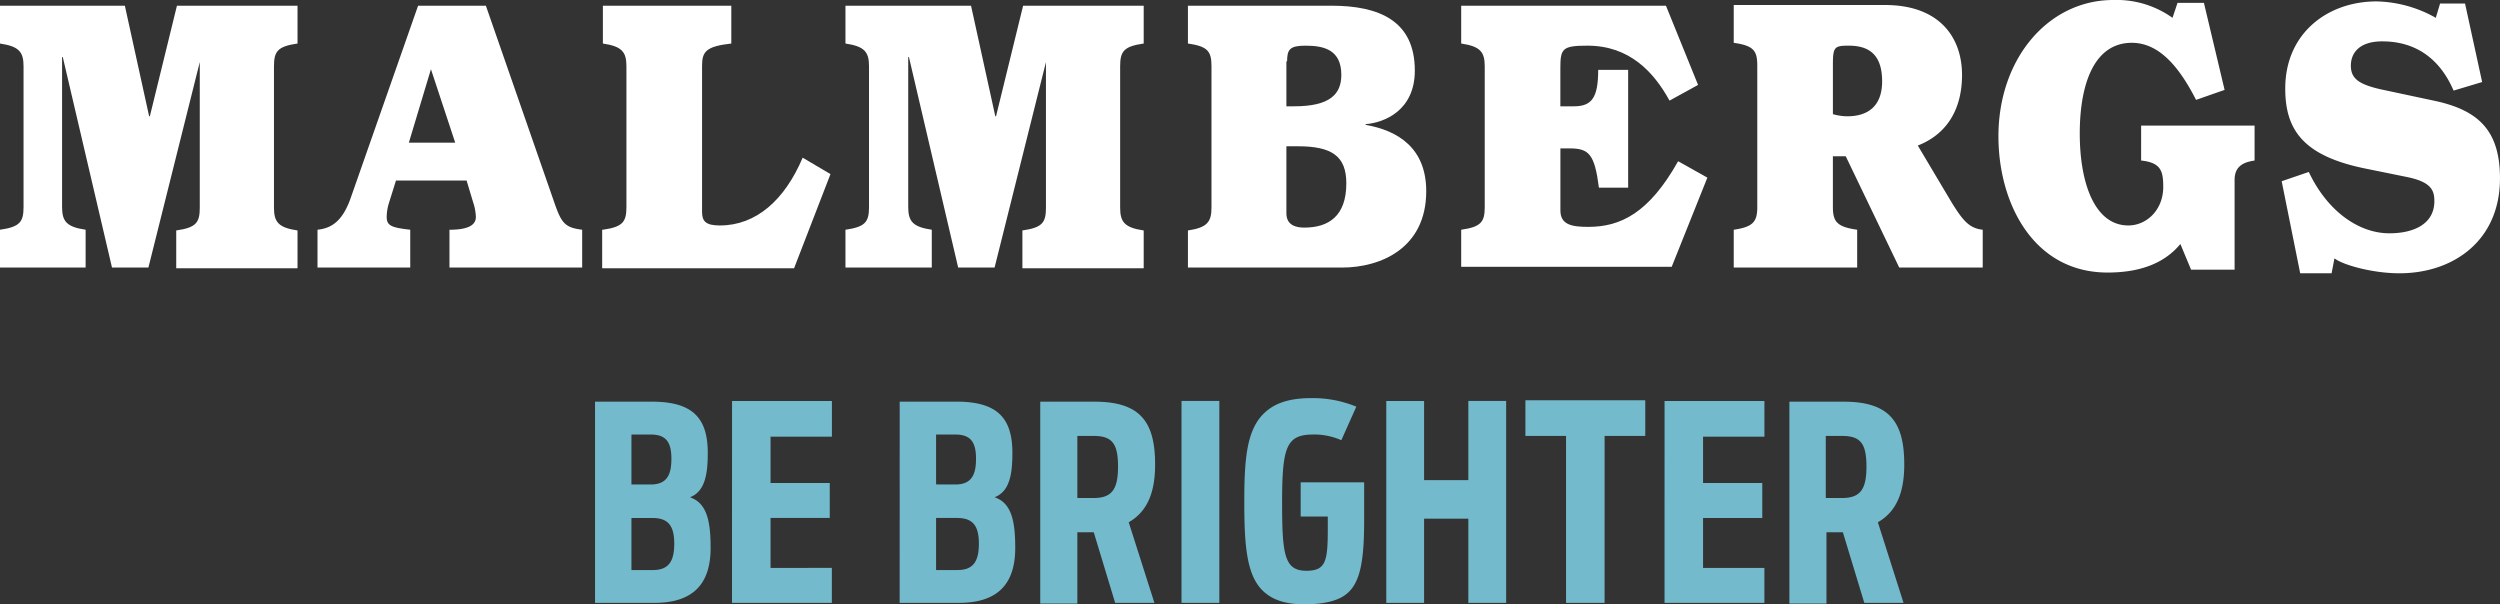 <svg viewBox="0 0 453.132 109.533" height="109.533" width="453.132" xmlns="http://www.w3.org/2000/svg">
  <rect x="0" y="0" width="453.132" height="109.533" fill="#333333" stroke="none"/>
  <g transform="translate(-50.9 -32.3)" data-sanitized-data-name="Malmbergs_Be_Brighter_vit_blå payoff" data-name="Malmbergs_Be_Brighter_vit_blå payoff" id="Malmbergs_Be_Brighter_vit_blå_payoff">
    <path fill="#fff" transform="translate(0 0.235)" d="M87.109,43.316h0L77.8,80.56H71.2L62.28,42.411h-.129V69.568c0,2.586.776,3.621,4.268,4.138V80.56H50.9V73.706c3.621-.517,4.268-1.423,4.268-4.138V44.092c0-2.586-.776-3.621-4.268-4.138V33.1H73.531l4.4,20.044h.129L82.971,33.1h21.855v6.854c-3.621.517-4.268,1.423-4.268,4.138V69.7c0,2.586.776,3.621,4.268,4.138v6.854H82.842V73.835c3.621-.517,4.268-1.423,4.268-4.138V43.316Z" data-sanitized-data-name="Path 1" data-name="Path 1" id="Path_1"></path>
    <path fill="#fff" transform="translate(13.047 0.235)" d="M115.962,44.609h0l4.4,13.32h-8.406ZM95.529,80.56h16.682V73.706c-3.492-.388-4.268-.776-4.268-2.328a8.787,8.787,0,0,1,.388-2.457l1.293-4.138h12.8l1.164,3.88a9.2,9.2,0,0,1,.517,2.716c0,1.293-1.035,2.328-4.785,2.328V80.56h24.053V73.706c-3.1-.388-3.75-1.164-5.043-4.914L125.919,33.1H113.634L101.349,68.145c-1.552,4.268-3.621,5.3-5.949,5.561V80.56Z" data-sanitized-data-name="Path 2" data-name="Path 2" id="Path_2"></path>
    <path fill="#fff" transform="translate(24.745 0.235)" d="M135.429,73.706c3.621-.517,4.268-1.423,4.268-4.138V44.092c0-2.586-.776-3.621-4.268-4.138V33.1h23.277v6.854c-4.526.517-5.3,1.423-5.3,4.009v26.51c0,1.681.647,2.457,3.233,2.457,6.6,0,11.768-4.655,15-12.285l5.043,2.974-6.6,17.07H135.3V73.706Z" data-sanitized-data-name="Path 3" data-name="Path 3" id="Path_3"></path>
    <path fill="#fff" transform="translate(34.743 0.235)" d="M205.739,43.316h0L196.428,80.56h-6.6l-8.923-38.149h-.129V69.568c0,2.586.776,3.621,4.268,4.138V80.56H169.4V73.706c3.621-.517,4.268-1.423,4.268-4.138V44.092c0-2.586-.776-3.621-4.268-4.138V33.1h22.76l4.4,20.044h.129L201.6,33.1h21.855v6.854c-3.621.517-4.268,1.423-4.268,4.138V69.7c0,2.586.776,3.621,4.268,4.138v6.854H201.471V73.835c3.621-.517,4.268-1.423,4.268-4.138Z" data-sanitized-data-name="Path 4" data-name="Path 4" id="Path_4"></path>
    <path fill="#fff" transform="translate(48.816 0.235)" d="M235.375,43.187c0-2.2.517-2.845,3.362-2.845,3.362,0,6.466.776,6.466,5.3,0,3.492-2.069,5.69-8.535,5.69h-1.422V43.187ZM217.4,80.56h27.933c6.983,0,15.26-3.492,15.26-13.837,0-7.759-5.043-10.992-10.992-12.027v-.129c3.362-.259,8.923-2.457,8.923-9.7,0-9.052-6.466-11.768-15.13-11.768H217.4v6.854c3.621.517,4.268,1.423,4.268,4.138V69.7c0,2.586-.776,3.621-4.268,4.138Zm17.975-21.984h1.94c6.207,0,8.794,1.81,8.794,6.725,0,5.949-3.233,8.018-7.63,8.018-1.423,0-3.233-.388-3.233-2.586V58.576Z" data-sanitized-data-name="Path 5" data-name="Path 5" id="Path_5"></path>
    <path fill="#fff" transform="translate(60.045 0.235)" d="M255.7,73.706c3.621-.517,4.268-1.423,4.268-4.138V44.092c0-2.586-.776-3.621-4.268-4.138V33.1h37.114l5.819,14.354L293.461,50.3c-2.845-5.173-7.242-9.958-14.872-9.958-4.526,0-4.914.517-4.914,4.009v6.983h2.457c3.233,0,4.4-1.552,4.4-6.6h5.431V66.076h-5.3c-.776-6.078-1.81-7.113-5.3-7.113h-1.681V70.214c0,2.586,2.069,2.974,5.043,2.974,5.819,0,10.992-2.457,16.294-11.9l5.3,2.974-6.466,16.165H255.7V73.706Z" data-sanitized-data-name="Path 6" data-name="Path 6" id="Path_6"></path>
    <path fill="#fff" transform="translate(71.244 0.205)" d="M311.875,43.863c0-3.233.259-3.492,2.845-3.492,3.492,0,6.078,1.423,6.078,6.466,0,4.138-2.2,6.337-6.337,6.337a9.659,9.659,0,0,1-2.586-.388V43.863ZM293.9,80.589h22.372V73.735c-3.621-.517-4.4-1.423-4.4-4.138V60.416H314.2l9.7,20.174h15.13V73.735c-2.457-.259-3.621-1.681-5.69-5.043l-6.078-10.216c5.3-2.069,8.018-6.6,8.018-12.8,0-6.725-4.009-12.673-13.966-12.673H293.9v6.854c3.621.517,4.268,1.423,4.268,4.138V69.6c0,2.716-.776,3.621-4.268,4.138Z" data-sanitized-data-name="Path 7" data-name="Path 7" id="Path_7"></path>
    <path fill="#fff" transform="translate(82.122)" d="M363.459,32.817h4.785l3.75,15.777-5.173,1.81c-2.716-5.3-6.337-10.345-11.639-10.345-6.983,0-9.44,7.759-9.44,16.423,0,9.311,2.845,16.682,8.794,16.682,3.362,0,6.337-2.845,6.337-6.983,0-2.845-.388-4.4-4.009-4.785V55.06h20.562V61.4c-1.81.259-3.621.905-3.621,3.492V81.182h-7.888l-1.94-4.655C361.519,79.5,357.51,81.7,350.786,81.7,337.337,81.7,331,69.156,331,57c0-14.1,9.052-24.7,20.82-24.7a17.449,17.449,0,0,1,10.733,3.233Z" data-sanitized-data-name="Path 8" data-name="Path 8" id="Path_8"></path>
    <path fill="#fff" transform="translate(93.761 0.059)" d="M370.7,65.088l4.914-1.681c3.362,7.113,9.052,11.121,14.613,11.121,4.4,0,8.147-1.681,8.147-5.819,0-1.94-.517-3.492-5.043-4.4l-7.63-1.552c-11.251-2.328-14.354-7.113-14.354-14.484,0-9.958,7.63-15.777,16.553-15.777a22.74,22.74,0,0,1,10.733,2.974l.776-2.586h4.526l3.1,14.225-5.173,1.552c-1.035-2.328-4.138-8.923-12.932-8.923-4.267,0-5.69,2.2-5.69,4.4,0,2.328,1.423,3.362,5.3,4.268l9.7,2.069c8.018,1.681,12.027,5.3,12.027,14.1,0,11.251-8.406,17.2-18.234,17.2-4.914,0-10.345-1.552-11.768-2.716l-.517,2.716h-5.69Z" data-sanitized-data-name="Path 9" data-name="Path 9" id="Path_9"></path>
    <path fill="#73bbcc" transform="translate(24.452 16.36)" d="M357.375,106.075V94.954h2.974c3.362,0,4.4,1.423,4.4,5.561,0,4.009-1.035,5.69-4.4,5.69h-2.974Zm6.983,19.139h7.113L366.815,110.6c3.621-2.069,4.785-5.819,4.785-10.475,0-7.759-2.716-11.38-10.992-11.38h-9.828v36.6H357.5V112.412h2.974Zm-36.209,0h18.1v-6.337H335.132v-9.052h10.733v-6.337H335.132V95.083h11.121V88.617h-18.1Zm-17.846,0h6.983V94.954h7.371V88.488H302.932v6.466H310.3v30.261Zm-32.588,0h6.854v-15.26h8.018v15.26h6.854v-36.6h-6.854v14.354h-8.018V88.617h-6.854v36.6Zm-14.872.259c3.621,0,6.337-.647,7.888-2.069,2.328-2.069,2.974-6.078,2.974-13.191V103.36H262.2v6.207h4.914v2.328c0,5.819-.388,7.5-3.88,7.5-4.009,0-4.4-2.974-4.4-12.415,0-10.087.776-12.285,5.69-12.285a12.086,12.086,0,0,1,5.043,1.035l2.716-6.078a20.586,20.586,0,0,0-8.147-1.552c-4.526,0-7.113,1.164-8.923,3.1-2.845,3.1-3.233,8.276-3.233,15.648,0,7.888.388,13.449,3.492,16.294,1.681,1.552,4.009,2.328,7.371,2.328m-22.243-.259h6.854v-36.6H240.6Zm-18.881-19.139V94.954h2.974c3.362,0,4.4,1.423,4.4,5.561,0,4.009-1.035,5.69-4.4,5.69h-2.974Zm6.854,19.139h7.113L231.03,110.6c3.621-2.069,4.785-5.819,4.785-10.475,0-7.759-2.716-11.38-10.992-11.38h-9.828v36.6h6.725V112.412h2.974Zm-32.459-21.467V94.7h3.492c2.716,0,3.75,1.293,3.75,4.4,0,2.845-.776,4.655-3.75,4.655Zm0,15.518v-9.44h3.75c2.716,0,4.009,1.164,4.009,4.655,0,3.233-1.035,4.785-3.88,4.785h-3.88Zm-6.6,5.949h10.733c6.983,0,10.216-3.362,10.216-9.958,0-4.785-.647-8.147-3.75-9.182,2.716-1.035,3.233-4.138,3.233-8.018,0-6.078-2.457-9.311-10.087-9.311H189.519Zm-30.39,0h18.1v-6.337H166.112v-9.052h10.733v-6.337H166.112V95.083h11.121V88.617h-18.1ZM140.9,103.748V94.7h3.492c2.716,0,3.75,1.293,3.75,4.4,0,2.845-.776,4.655-3.75,4.655Zm0,15.518v-9.44h3.75c2.716,0,4.009,1.164,4.009,4.655,0,3.233-1.035,4.785-3.88,4.785H140.9Zm-6.6,5.949h10.733c6.983,0,10.216-3.362,10.216-9.958,0-4.785-.647-8.147-3.75-9.182,2.716-1.035,3.233-4.138,3.233-8.018,0-6.078-2.457-9.311-10.087-9.311H134.3Z" data-sanitized-data-name="Path 10" data-name="Path 10" id="Path_10"></path>
  </g>
</svg>
